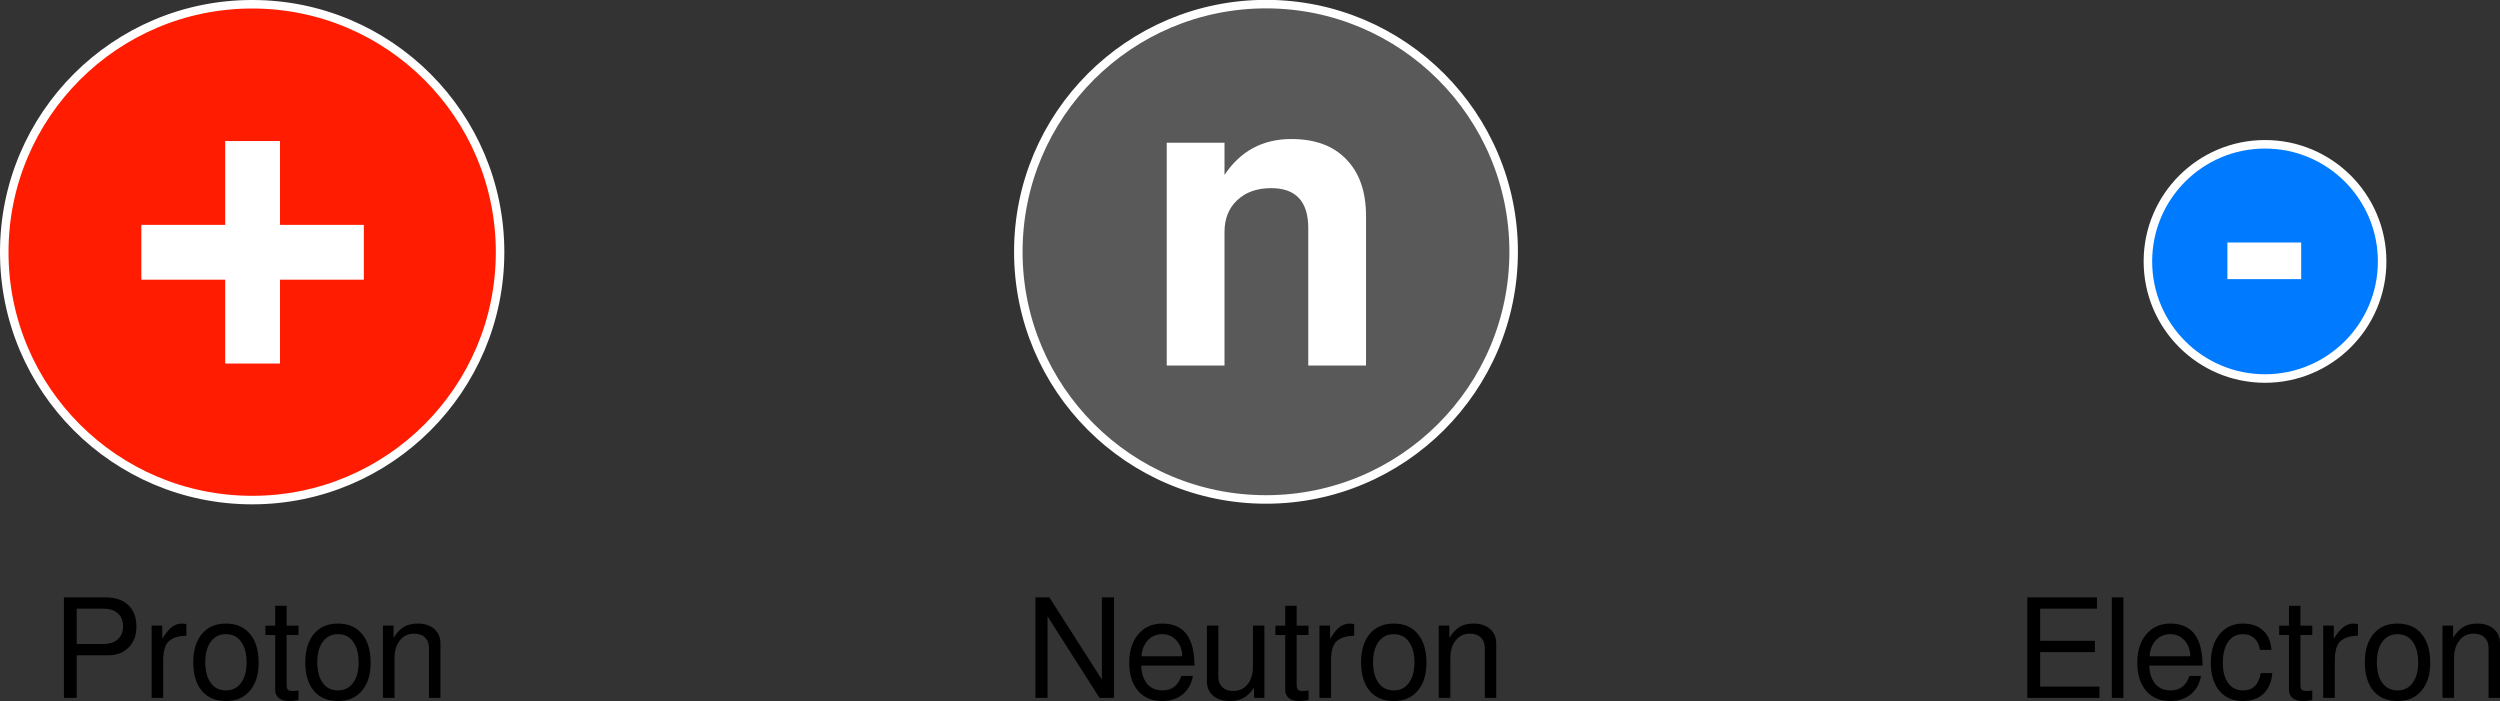 <?xml version="1.0" encoding="UTF-8" standalone="no"?>
<!-- Created with Inkscape (http://www.inkscape.org/) -->

<svg
   xmlns:dc="http://purl.org/dc/elements/1.1/"
   xmlns:cc="http://creativecommons.org/ns#"
   xmlns:rdf="http://www.w3.org/1999/02/22-rdf-syntax-ns#"
   xmlns:svg="http://www.w3.org/2000/svg"
   xmlns="http://www.w3.org/2000/svg"
   xmlns:sodipodi="http://sodipodi.sourceforge.net/DTD/sodipodi-0.dtd"
   xmlns:inkscape="http://www.inkscape.org/namespaces/inkscape"
   width="290.127"
   height="81.356"
   id="svg6602"
   version="1.1"
   inkscape:version="0.48.4 r9939"
   sodipodi:docname="protonneutronelectron.svg"
   inkscape:export-filename="/home/george/Dropbox/EducationalWebsite/Images/General GCSE Chemistry/02_Subatomic Particles/protonneutronelectron.png"
   inkscape:export-xdpi="200"
   inkscape:export-ydpi="200">
  <rect width="100%" height="100%" fill="#333333" stroke="none"/>
  <defs
     id="defs6604" />
  <sodipodi:namedview
     id="base"
     pagecolor="#ffffff"
     bordercolor="#666666"
     borderopacity="1.0"
     inkscape:pageopacity="0.0"
     inkscape:pageshadow="2"
     inkscape:zoom="1.979899"
     inkscape:cx="215.41159"
     inkscape:cy="15.890008"
     inkscape:document-units="px"
     inkscape:current-layer="layer1"
     showgrid="false"
     fit-margin-top="0"
     fit-margin-left="0"
     fit-margin-right="0"
     fit-margin-bottom="0"
     inkscape:window-width="1309"
     inkscape:window-height="744"
     inkscape:window-x="57"
     inkscape:window-y="24"
     inkscape:window-maximized="1" />
  <g
     inkscape:label="Layer 1"
     inkscape:groupmode="layer"
     id="layer1"
     transform="translate(-235.007,-294.541)">
    <g
       id="g8224"
       transform="translate(-3.19417e-6,0)">
      <path
         style="fill:#ff1c00;fill-opacity:1;stroke:#ffffff;stroke-width:0.988"
         d="m 293.041,323.805 c 0,15.889 -12.881,28.77 -28.77,28.77 -15.889,0 -28.77,-12.881 -28.77,-28.77 0,-15.889 12.881,-28.77 28.77,-28.77 15.889,0 28.77,12.881 28.77,28.77 z"
         id="path2987"
         inkscape:connector-curvature="0" />
      <g
         transform="matrix(0.659,0,0,0.659,31.08,258.603)"
         style="font-size:9.014px;font-style:normal;font-variant:normal;font-weight:normal;font-stretch:normal;line-height:125%;letter-spacing:0px;word-spacing:0px;fill:#ffffff;fill-opacity:1;stroke:none;font-family:FreeSans;-inkscape-font-specification:FreeSans"
         id="text3759">
        <path
           d="m 373.524,94.136 0,9.654 -14.765,0 0,14.765 -9.654,0 0,-14.765 -14.765,0 0,-9.654 14.765,0 0,-14.765 9.654,0 0,14.765 14.765,0"
           style="font-size:81.129px;font-weight:600;fill:#ffffff;-inkscape-font-specification:FreeSans Semi-Bold"
           id="path8055"
           inkscape:connector-curvature="0" />
      </g>
      <g
         transform="translate(67.669,54.596)"
         id="text7595"
         style="font-size:16px;font-style:normal;font-variant:normal;font-weight:normal;font-stretch:normal;line-height:125%;letter-spacing:0px;word-spacing:0px;fill:#000000;fill-opacity:1;stroke:none;font-family:FreeSans;-inkscape-font-specification:FreeSans">
        <path
           inkscape:connector-curvature="0"
           id="path7685"
           d="m 183.17,312.694 c -1e-5,0.992 -0.304,1.792 -0.912,2.4 -0.597,0.597 -1.381,0.896 -2.352,0.896 l -3.664,0 0,4.944 -1.488,0 0,-11.664 4.816,0 c 1.152,2e-5 2.037,0.299 2.656,0.896 0.629,0.587 0.944,1.429 0.944,2.528 m -6.928,1.984 3.104,0 c 0.715,10e-6 1.269,-0.181 1.664,-0.544 0.405,-0.363 0.608,-0.864 0.608,-1.504 -1e-5,-0.64 -0.203,-1.141 -0.608,-1.504 -0.395,-0.363 -0.949,-0.544 -1.664,-0.544 l -3.104,0 0,4.096" />
        <path
           inkscape:connector-curvature="0"
           id="path7687"
           d="m 188.966,313.718 c -0.896,0.021 -1.568,0.229 -2.016,0.624 -0.448,0.395 -0.672,1.141 -0.672,2.24 l 0,4.352 -1.344,0 0,-8.384 1.232,0 0,1.52 c 0.384,-0.629 0.752,-1.077 1.104,-1.344 0.363,-0.277 0.757,-0.416 1.184,-0.416 0.117,10e-6 0.288,0.016 0.512,0.048 l 0,1.36" />
        <path
           inkscape:connector-curvature="0"
           id="path7689"
           d="m 193.543,312.31 c 1.205,10e-6 2.139,0.4 2.8,1.2 0.672,0.789 1.008,1.909 1.008,3.36 -10e-6,1.376 -0.341,2.459 -1.024,3.248 -0.672,0.789 -1.595,1.184 -2.768,1.184 -1.195,0 -2.128,-0.395 -2.8,-1.184 -0.661,-0.8 -0.992,-1.904 -0.992,-3.312 -1e-5,-1.408 0.336,-2.507 1.008,-3.296 0.672,-0.8 1.595,-1.2 2.768,-1.2 m 0.016,1.232 c -0.747,1e-5 -1.333,0.293 -1.76,0.88 -0.427,0.576 -0.64,1.371 -0.64,2.384 -1e-5,1.013 0.213,1.813 0.64,2.4 0.427,0.576 1.013,0.864 1.76,0.864 0.736,0 1.317,-0.288 1.744,-0.864 0.437,-0.587 0.656,-1.371 0.656,-2.352 -1e-5,-1.035 -0.213,-1.845 -0.64,-2.432 -0.416,-0.587 -1.003,-0.88 -1.76,-0.88" />
        <path
           inkscape:connector-curvature="0"
           id="path7691"
           d="m 201.978,312.55 0,1.088 -1.376,0 0,5.744 c -1e-5,0.299 0.048,0.501 0.144,0.608 0.107,0.096 0.304,0.144 0.592,0.144 0.267,0 0.48,-0.021 0.64,-0.064 l 0,1.12 c -0.416,0.075 -0.779,0.112 -1.088,0.112 -0.523,0 -0.923,-0.117 -1.2,-0.352 -0.277,-0.224 -0.416,-0.549 -0.416,-0.976 l 0,-6.336 -1.136,0 0,-1.088 1.136,0 0,-2.304 1.328,0 0,2.304 1.376,0" />
        <path
           inkscape:connector-curvature="0"
           id="path7693"
           d="m 206.543,312.31 c 1.205,10e-6 2.139,0.4 2.8,1.2 0.672,0.789 1.008,1.909 1.008,3.36 -10e-6,1.376 -0.341,2.459 -1.024,3.248 -0.672,0.789 -1.595,1.184 -2.768,1.184 -1.195,0 -2.128,-0.395 -2.8,-1.184 -0.661,-0.8 -0.992,-1.904 -0.992,-3.312 -1e-5,-1.408 0.336,-2.507 1.008,-3.296 0.672,-0.8 1.595,-1.2 2.768,-1.2 m 0.016,1.232 c -0.747,1e-5 -1.333,0.293 -1.76,0.88 -0.427,0.576 -0.64,1.371 -0.64,2.384 -1e-5,1.013 0.213,1.813 0.64,2.4 0.427,0.576 1.013,0.864 1.76,0.864 0.736,0 1.317,-0.288 1.744,-0.864 0.437,-0.587 0.656,-1.371 0.656,-2.352 -1e-5,-1.035 -0.213,-1.845 -0.64,-2.432 -0.416,-0.587 -1.003,-0.88 -1.76,-0.88" />
        <path
           inkscape:connector-curvature="0"
           id="path7695"
           d="m 211.778,312.55 1.232,0 0,1.408 c 0.373,-0.587 0.773,-1.008 1.2,-1.264 0.437,-0.256 0.965,-0.384 1.584,-0.384 0.811,10e-6 1.456,0.208 1.936,0.624 0.48,0.416 0.72,0.971 0.72,1.664 l 0,6.336 -1.328,0 0,-5.808 c -1e-5,-0.501 -0.155,-0.901 -0.464,-1.2 -0.309,-0.299 -0.731,-0.448 -1.264,-0.448 -0.683,10e-6 -1.232,0.261 -1.648,0.784 -0.416,0.512 -0.624,1.195 -0.624,2.048 l 0,4.624 -1.344,0 0,-8.384" />
      </g>
    </g>
    <g
       id="g8236"
       transform="translate(-3.462,0)">
      <g
         transform="matrix(0.659,0,0,0.659,92.19,258.603)"
         id="g5670">
        <path
           inkscape:connector-curvature="0"
           id="path3770"
           d="m 722.857,530.934 c 0,169.63 -137.513,307.143 -307.143,307.143 -169.63,0 -307.143,-137.513 -307.143,-307.143 0,-169.63 137.513,-307.143 307.143,-307.143 169.63,0 307.143,137.513 307.143,307.143 z"
           style="fill:#595959;fill-opacity:1;stroke:#ffffff;stroke-width:10.551"
           transform="matrix(0.142,0,0,0.142,385.881,23.481)" />
        <g
           id="text3772"
           style="font-size:8.074px;font-style:normal;font-variant:normal;font-weight:normal;font-stretch:normal;line-height:125%;letter-spacing:0px;word-spacing:0px;fill:#000000;fill-opacity:1;stroke:none;font-family:FreeSans;-inkscape-font-specification:FreeSans">
          <path
             inkscape:connector-curvature="0"
             id="path8051"
             style="font-size:72.664px;font-weight:600;fill:#ffffff;-inkscape-font-specification:FreeSans Semi-Bold"
             d="m 427.434,79.671 10.173,0 0,5.668 c 2.81,-4.214 6.733,-6.322 11.772,-6.322 4.166,4e-5 7.387,1.187 9.664,3.561 2.325,2.374 3.488,5.716 3.488,10.028 l 0,26.304 -10.173,0 0,-24.197 c -3e-5,-4.699 -2.18,-7.048 -6.54,-7.048 -2.471,3.1e-5 -4.457,0.702 -5.958,2.107 -1.502,1.405 -2.253,3.27 -2.253,5.595 l 0,23.543 -10.173,0 0,-39.238" />
        </g>
      </g>
      <g
         transform="translate(6.11,54.596)"
         id="text7599"
         style="font-size:16px;font-style:normal;font-variant:normal;font-weight:normal;font-stretch:normal;line-height:125%;letter-spacing:0px;word-spacing:0px;fill:#000000;fill-opacity:1;stroke:none;font-family:FreeSans;-inkscape-font-specification:FreeSans">
        <path
           inkscape:connector-curvature="0"
           id="path7670"
           d="m 361.641,309.27 0,11.664 -1.68,0 -6.032,-9.456 0,9.456 -1.408,0 0,-11.664 1.616,0 6.096,9.536 0,-9.536 1.408,0" />
        <path
           inkscape:connector-curvature="0"
           id="path7672"
           d="m 370.977,317.19 -6.176,0 c 0.021,0.875 0.245,1.573 0.672,2.096 0.437,0.523 1.035,0.784 1.792,0.784 1.088,0 1.819,-0.56 2.192,-1.68 l 1.344,0 c -0.171,0.917 -0.571,1.632 -1.2,2.144 -0.629,0.512 -1.424,0.768 -2.384,0.768 -1.173,0 -2.101,-0.395 -2.784,-1.184 -0.683,-0.8 -1.024,-1.888 -1.024,-3.264 0,-1.376 0.347,-2.475 1.04,-3.296 0.704,-0.832 1.637,-1.248 2.8,-1.248 2.485,10e-6 3.728,1.627 3.728,4.88 m -6.144,-1.088 4.72,0 c -1e-5,-0.725 -0.219,-1.333 -0.656,-1.824 -0.437,-0.491 -0.992,-0.736 -1.664,-0.736 -0.672,1e-5 -1.227,0.235 -1.664,0.704 -0.437,0.459 -0.683,1.077 -0.736,1.856" />
        <path
           inkscape:connector-curvature="0"
           id="path7674"
           d="m 379.092,320.934 -1.2,0 0,-1.168 c -0.395,0.555 -0.805,0.949 -1.232,1.184 -0.427,0.235 -0.949,0.352 -1.568,0.352 -0.811,0 -1.461,-0.208 -1.952,-0.624 -0.48,-0.416 -0.72,-0.971 -0.72,-1.664 l 0,-6.464 1.328,0 0,5.936 c 0,0.501 0.155,0.901 0.464,1.2 0.309,0.299 0.731,0.448 1.264,0.448 0.693,0 1.248,-0.256 1.664,-0.768 0.416,-0.523 0.624,-1.211 0.624,-2.064 l 0,-4.752 1.328,0 0,8.384" />
        <path
           inkscape:connector-curvature="0"
           id="path7676"
           d="m 384.214,312.55 0,1.088 -1.376,0 0,5.744 c 0,0.299 0.048,0.501 0.144,0.608 0.107,0.096 0.304,0.144 0.592,0.144 0.267,0 0.48,-0.021 0.64,-0.064 l 0,1.12 c -0.416,0.075 -0.779,0.112 -1.088,0.112 -0.523,0 -0.923,-0.117 -1.2,-0.352 -0.277,-0.224 -0.416,-0.549 -0.416,-0.976 l 0,-6.336 -1.136,0 0,-1.088 1.136,0 0,-2.304 1.328,0 0,2.304 1.376,0" />
        <path
           inkscape:connector-curvature="0"
           id="path7678"
           d="m 389.514,313.718 c -0.896,0.021 -1.568,0.229 -2.016,0.624 -0.448,0.395 -0.672,1.141 -0.672,2.24 l 0,4.352 -1.344,0 0,-8.384 1.232,0 0,1.52 c 0.384,-0.629 0.752,-1.077 1.104,-1.344 0.363,-0.277 0.757,-0.416 1.184,-0.416 0.117,10e-6 0.288,0.016 0.512,0.048 l 0,1.36" />
        <path
           inkscape:connector-curvature="0"
           id="path7680"
           d="m 394.091,312.31 c 1.205,10e-6 2.139,0.4 2.8,1.2 0.672,0.789 1.008,1.909 1.008,3.36 -1e-5,1.376 -0.341,2.459 -1.024,3.248 -0.672,0.789 -1.595,1.184 -2.768,1.184 -1.195,0 -2.128,-0.395 -2.8,-1.184 -0.661,-0.8 -0.992,-1.904 -0.992,-3.312 0,-1.408 0.336,-2.507 1.008,-3.296 0.672,-0.8 1.595,-1.2 2.768,-1.2 m 0.016,1.232 c -0.747,1e-5 -1.333,0.293 -1.76,0.88 -0.427,0.576 -0.64,1.371 -0.64,2.384 0,1.013 0.213,1.813 0.64,2.4 0.427,0.576 1.013,0.864 1.76,0.864 0.736,0 1.317,-0.288 1.744,-0.864 0.437,-0.587 0.656,-1.371 0.656,-2.352 -10e-6,-1.035 -0.213,-1.845 -0.64,-2.432 -0.416,-0.587 -1.003,-0.88 -1.76,-0.88" />
        <path
           inkscape:connector-curvature="0"
           id="path7682"
           d="m 399.326,312.55 1.232,0 0,1.408 c 0.373,-0.587 0.773,-1.008 1.2,-1.264 0.437,-0.256 0.965,-0.384 1.584,-0.384 0.811,10e-6 1.456,0.208 1.936,0.624 0.48,0.416 0.72,0.971 0.72,1.664 l 0,6.336 -1.328,0 0,-5.808 c -10e-6,-0.501 -0.155,-0.901 -0.464,-1.2 -0.309,-0.299 -0.731,-0.448 -1.264,-0.448 -0.683,10e-6 -1.232,0.261 -1.648,0.784 -0.416,0.512 -0.624,1.195 -0.624,2.048 l 0,4.624 -1.344,0 0,-8.384" />
      </g>
    </g>
    <g
       id="g8250"
       transform="translate(-1.0517578e-5,0)">
      <g
         transform="matrix(0.659,0,0,0.659,157.239,258.603)"
         id="g5665">
        <path
           inkscape:connector-curvature="0"
           id="path3798"
           d="m 329.286,252.181 c 0,12.131 -9.834,21.964 -21.964,21.964 -12.131,0 -21.964,-9.834 -21.964,-21.964 0,-12.131 9.834,-21.964 21.964,-21.964 12.131,0 21.964,9.834 21.964,21.964 z"
           style="fill:#007bff;fill-opacity:1;stroke:#ffffff;stroke-width:1.598"
           transform="matrix(0.939,0,0,0.939,228.307,-136.229)" />
        <g
           id="text3800"
           style="font-size:5.307px;font-style:normal;font-variant:normal;font-weight:normal;font-stretch:normal;line-height:125%;letter-spacing:0px;word-spacing:0px;fill:#000000;fill-opacity:1;stroke:none;font-family:FreeSans;-inkscape-font-specification:FreeSans">
          <path
             inkscape:connector-curvature="0"
             id="path8047"
             style="font-size:47.766px;font-weight:600;fill:#ffffff;-inkscape-font-specification:FreeSans Semi-Bold"
             d="m 523.251,97.241 0,6.448 -12.992,0 0,-6.448 12.992,0" />
        </g>
      </g>
      <g
         transform="translate(-80.763,54.596)"
         id="text7603"
         style="font-size:16px;font-style:normal;font-variant:normal;font-weight:normal;font-stretch:normal;line-height:125%;letter-spacing:0px;word-spacing:0px;fill:#000000;fill-opacity:1;stroke:none;font-family:FreeSans;-inkscape-font-specification:FreeSans">
        <path
           inkscape:connector-curvature="0"
           id="path7653"
           d="m 552.532,315.622 0,4 6.88,0 0,1.312 -8.368,0 0,-11.664 8.08,0 0,1.312 -6.592,0 0,3.728 6.352,0 0,1.312 -6.352,0" />
        <path
           inkscape:connector-curvature="0"
           id="path7655"
           d="m 562.193,309.27 0,11.664 -1.344,0 0,-11.664 1.344,0" />
        <path
           inkscape:connector-curvature="0"
           id="path7657"
           d="m 571.375,317.19 -6.176,0 c 0.021,0.875 0.245,1.573 0.672,2.096 0.437,0.523 1.035,0.784 1.792,0.784 1.088,0 1.819,-0.56 2.192,-1.68 l 1.344,0 c -0.171,0.917 -0.571,1.632 -1.2,2.144 -0.629,0.512 -1.424,0.768 -2.384,0.768 -1.173,0 -2.101,-0.395 -2.784,-1.184 -0.683,-0.8 -1.024,-1.888 -1.024,-3.264 0,-1.376 0.347,-2.475 1.04,-3.296 0.704,-0.832 1.637,-1.248 2.8,-1.248 2.485,10e-6 3.728,1.627 3.728,4.88 m -6.144,-1.088 4.72,0 c -1e-5,-0.725 -0.219,-1.333 -0.656,-1.824 -0.437,-0.491 -0.992,-0.736 -1.664,-0.736 -0.672,1e-5 -1.227,0.235 -1.664,0.704 -0.437,0.459 -0.683,1.077 -0.736,1.856" />
        <path
           inkscape:connector-curvature="0"
           id="path7659"
           d="m 579.378,315.366 -1.344,0 c -0.085,-0.587 -0.299,-1.035 -0.64,-1.344 -0.341,-0.32 -0.789,-0.48 -1.344,-0.48 -0.725,1e-5 -1.296,0.299 -1.712,0.896 -0.405,0.587 -0.608,1.403 -0.608,2.448 0,0.992 0.208,1.771 0.624,2.336 0.416,0.565 0.992,0.848 1.728,0.848 1.141,0 1.824,-0.672 2.048,-2.016 l 1.344,0 c -0.085,1.024 -0.427,1.824 -1.024,2.4 -0.597,0.565 -1.397,0.848 -2.4,0.848 -1.141,0 -2.048,-0.395 -2.72,-1.184 -0.661,-0.8 -0.992,-1.877 -0.992,-3.232 0,-1.387 0.336,-2.496 1.008,-3.328 0.683,-0.832 1.589,-1.248 2.72,-1.248 0.971,10e-6 1.744,0.261 2.32,0.784 0.587,0.523 0.917,1.28 0.992,2.272" />
        <path
           inkscape:connector-curvature="0"
           id="path7661"
           d="m 584.112,312.55 0,1.088 -1.376,0 0,5.744 c 0,0.299 0.048,0.501 0.144,0.608 0.107,0.096 0.304,0.144 0.592,0.144 0.267,0 0.48,-0.021 0.64,-0.064 l 0,1.12 c -0.416,0.075 -0.779,0.112 -1.088,0.112 -0.523,0 -0.923,-0.117 -1.2,-0.352 -0.277,-0.224 -0.416,-0.549 -0.416,-0.976 l 0,-6.336 -1.136,0 0,-1.088 1.136,0 0,-2.304 1.328,0 0,2.304 1.376,0" />
        <path
           inkscape:connector-curvature="0"
           id="path7663"
           d="m 589.412,313.718 c -0.896,0.021 -1.568,0.229 -2.016,0.624 -0.448,0.395 -0.672,1.141 -0.672,2.24 l 0,4.352 -1.344,0 0,-8.384 1.232,0 0,1.52 c 0.384,-0.629 0.752,-1.077 1.104,-1.344 0.363,-0.277 0.757,-0.416 1.184,-0.416 0.117,10e-6 0.288,0.016 0.512,0.048 l 0,1.36" />
        <path
           inkscape:connector-curvature="0"
           id="path7665"
           d="m 593.989,312.31 c 1.205,10e-6 2.139,0.4 2.8,1.2 0.672,0.789 1.008,1.909 1.008,3.36 -10e-6,1.376 -0.341,2.459 -1.024,3.248 -0.672,0.789 -1.595,1.184 -2.768,1.184 -1.195,0 -2.128,-0.395 -2.8,-1.184 -0.661,-0.8 -0.992,-1.904 -0.992,-3.312 0,-1.408 0.336,-2.507 1.008,-3.296 0.672,-0.8 1.595,-1.2 2.768,-1.2 m 0.016,1.232 c -0.747,1e-5 -1.333,0.293 -1.76,0.88 -0.427,0.576 -0.64,1.371 -0.64,2.384 0,1.013 0.213,1.813 0.64,2.4 0.427,0.576 1.013,0.864 1.76,0.864 0.736,0 1.317,-0.288 1.744,-0.864 0.437,-0.587 0.656,-1.371 0.656,-2.352 -1e-5,-1.035 -0.213,-1.845 -0.64,-2.432 -0.416,-0.587 -1.003,-0.88 -1.76,-0.88" />
        <path
           inkscape:connector-curvature="0"
           id="path7667"
           d="m 599.224,312.55 1.232,0 0,1.408 c 0.373,-0.587 0.773,-1.008 1.2,-1.264 0.437,-0.256 0.965,-0.384 1.584,-0.384 0.811,10e-6 1.456,0.208 1.936,0.624 0.48,0.416 0.72,0.971 0.72,1.664 l 0,6.336 -1.328,0 0,-5.808 c -10e-6,-0.501 -0.155,-0.901 -0.464,-1.2 -0.309,-0.299 -0.731,-0.448 -1.264,-0.448 -0.683,10e-6 -1.232,0.261 -1.648,0.784 -0.416,0.512 -0.624,1.195 -0.624,2.048 l 0,4.624 -1.344,0 0,-8.384" />
      </g>
    </g>
  </g>
</svg>

